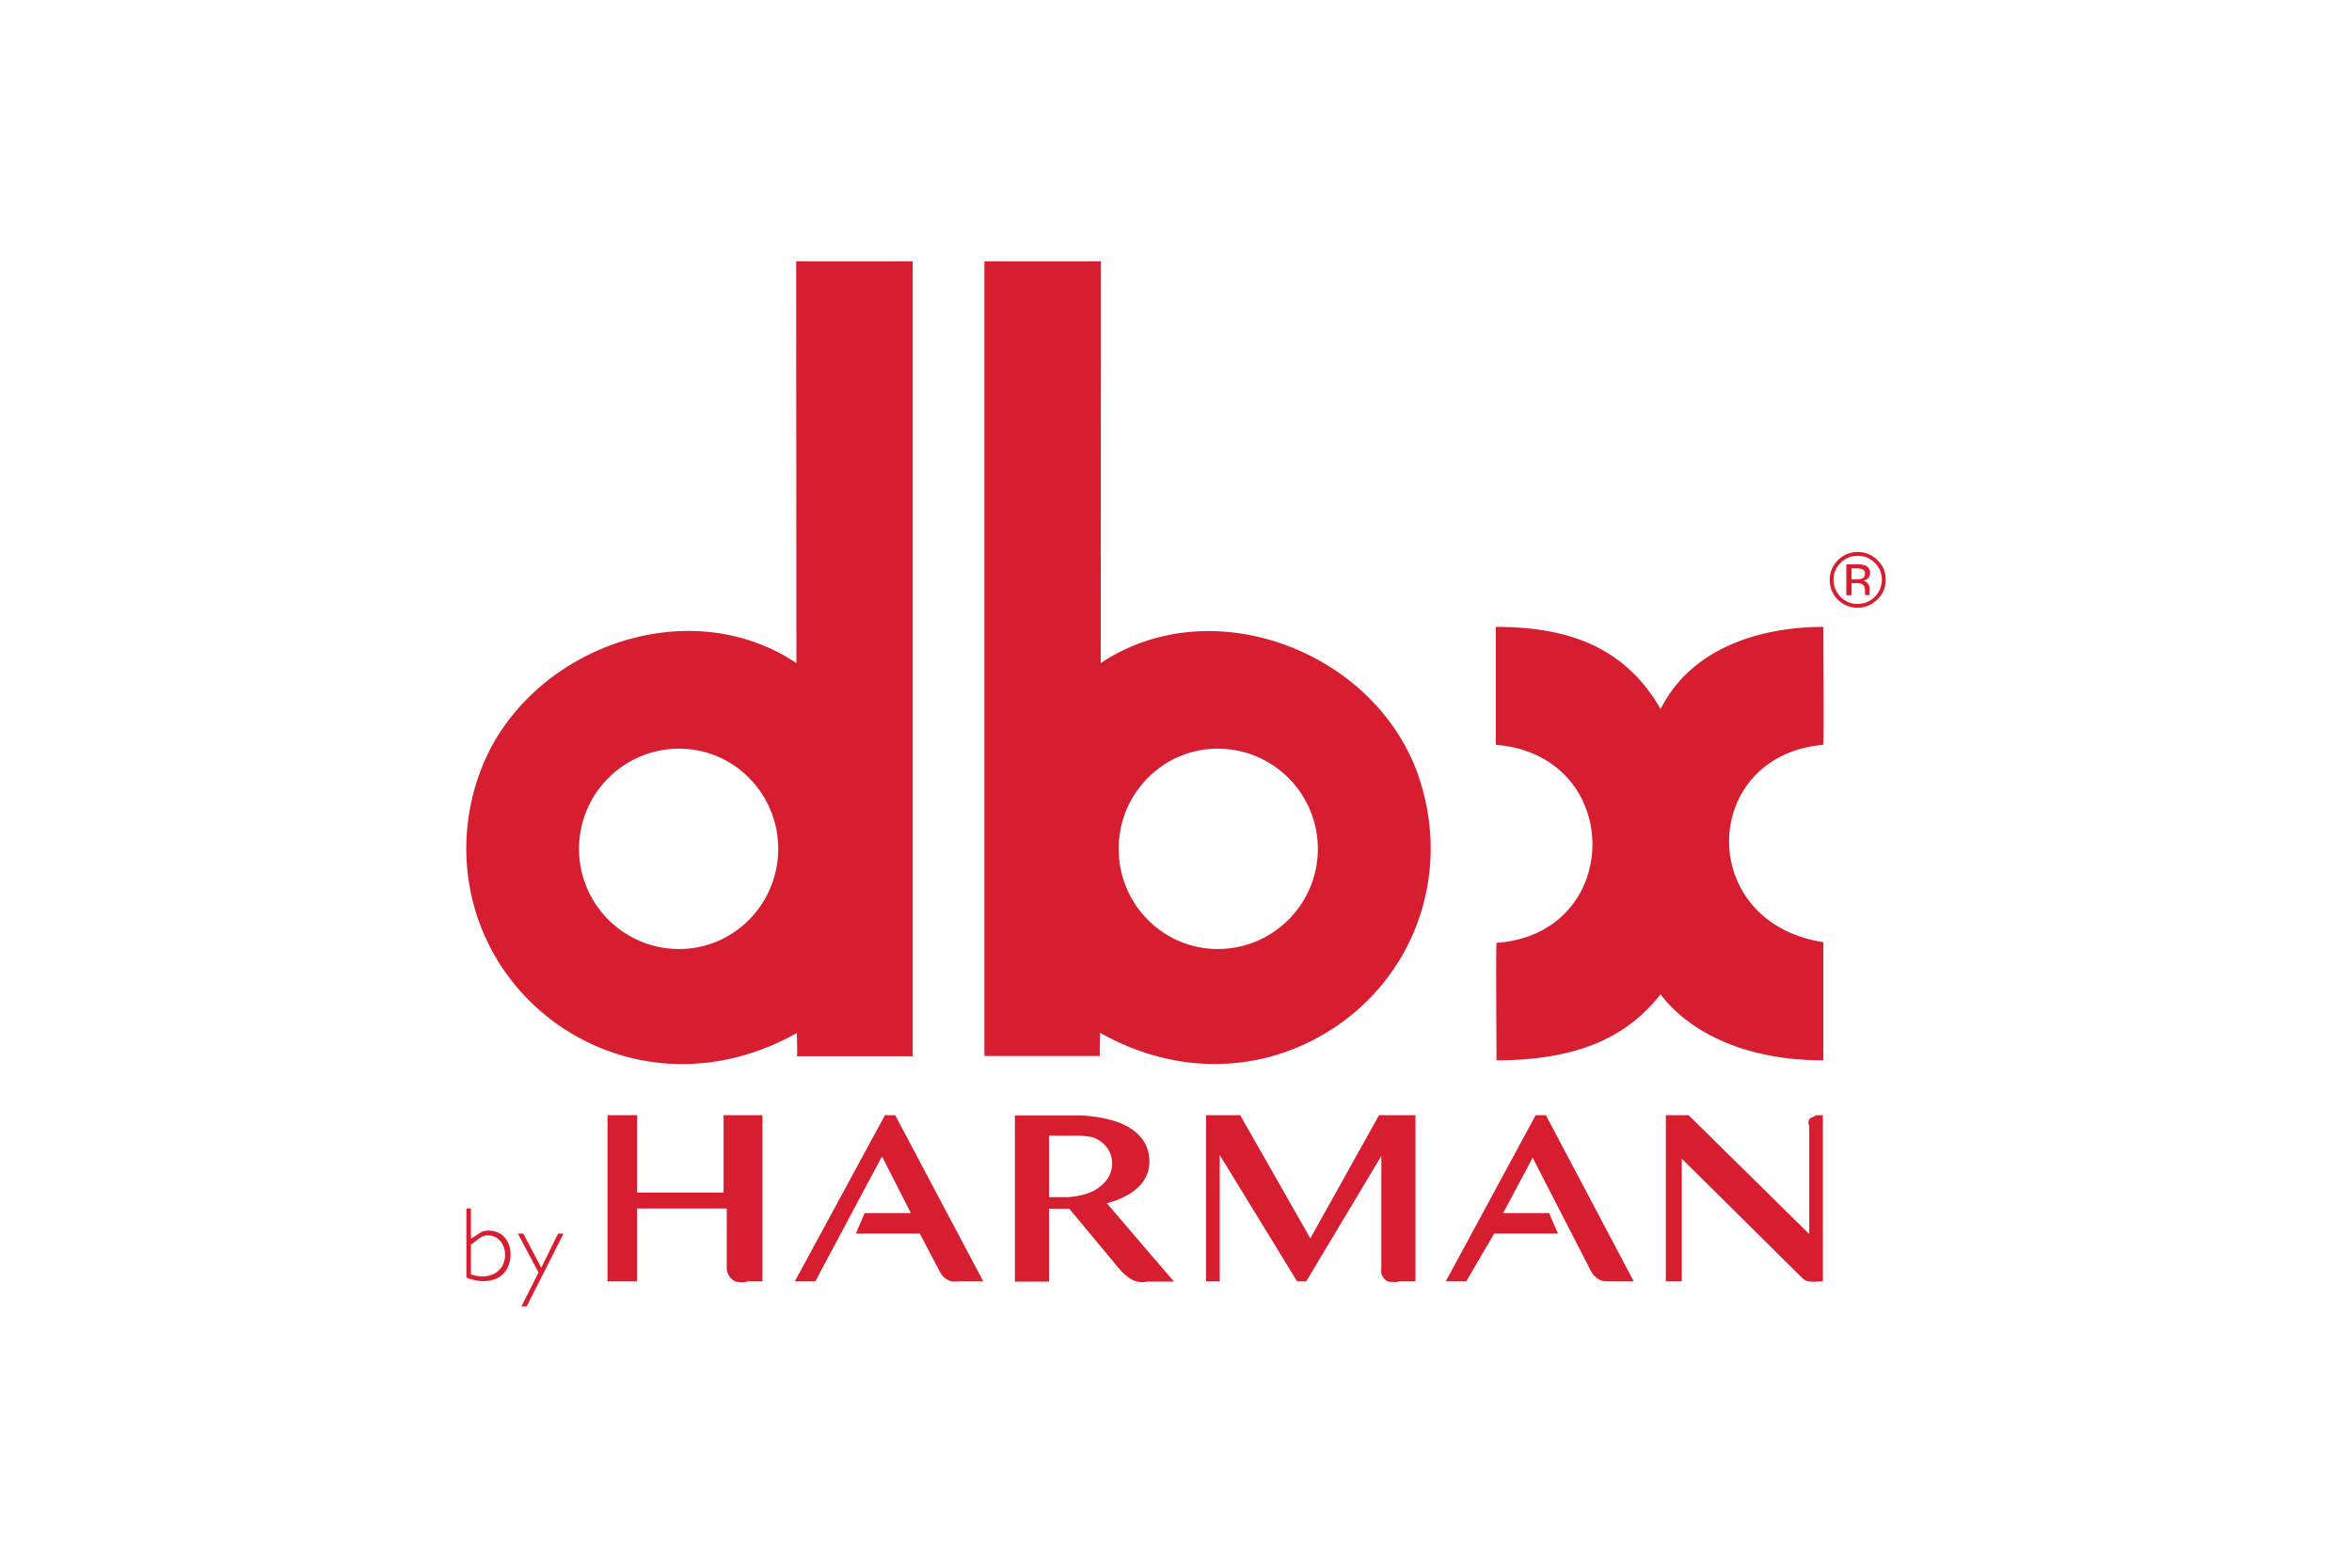 <svg xmlns="http://www.w3.org/2000/svg" height="800" width="1200" viewBox="-299.612 -367.75 2596.641 2206.5"><path d="M362.044 1201.855v108.942h-121.71v-108.942h-41.637v233.899h41.636v-102.531h126.192v82.668a20.297 20.297 0 003.203 12.175 22.167 22.167 0 008.008 7.368c2.882 1.601 6.406.96 9.93 1.601 3.523.64 6.726-1.281 9.609-1.281h19.535v-233.899zm973.656 233.899v-233.898h-51.242l-96.726 173.343-98.649-173.344h-48.043v233.899h19.219v-177.828l108.895 177.828h12.812l105.695-176.543v155.078c0 5.445-.96 9.61.961 13.137a19.54 19.54 0 006.723 7.687c3.203 1.922 5.766.961 9.61 1.602 3.843.64 6.085-.961 8.968-.961zm307.153 0l-123.63-233.898h-14.413l-126.512 233.898h28.828l39.395-67.285h89.68l-12.493-28.836h-64.699l41.637-77.86 81.676 158.922a29.93 29.93 0 0011.847 12.496c4.805 2.883 10.89 2.563 18.578 2.563zm257.187-233.899c-1.281 0-2.883 1.922-4.484 2.243a38.03 38.03 0 00-5.125 2.566c-1.602.961-.64 2.883-1.602 4.484-.96 1.602.961 4.485.961 7.047v150.914l-169.75-167.254h-32.027v233.899h22.418v-172.7l170.39 168.856c6.727 6.406 19.54 3.844 28.829 3.844h-.641v-233.899zm-1296.504 0h-14.414l-126.832 233.9h28.824l93.844-175.902 40.676 79.78h-65.016l-12.492 28.837h90l28.504 54.148a25.632 25.632 0 0011.852 11.535c4.804 2.883 10.89 1.602 18.578 1.602h30.426zm216.512 28.836v86.512h25.941s22.739-.96 37.473-9.293c14.735-8.328 25.305-20.504 25.305-38.129 0-17.62-11.211-30.758-27.227-36.843a115.324 115.324 0 00-25.3-2.247zm101.527 190.645l-73.023-87.793h-28.504v102.531h-48.043v-233.898h92.563s37.472 1.281 61.812 13.457c24.344 12.176 34.91 30.12 34.91 51.586 0 21.468-13.129 45.82-59.89 58.636l94.48 110.22h-37.793a31.694 31.694 0 01-17.293-.962c-9.289-3.203-19.219-13.777-19.219-13.777M6.529 1425.5c3.203 2.246 11.53 3.207 16.976 3.207 17.934 0 31.067-12.496 31.067-30.121 0-16.02-10.25-27.555-24.024-27.555-8.644 0-11.207 3.848-24.02 13.137zm-6.407-92.277H6.53v42.297c12.812-7.051 14.093-11.215 24.98-11.215 18.258 0 30.75 13.777 30.75 33.32 0 23.07-14.734 37.809-38.113 37.809a63.614 63.614 0 01-24.024-5.125zM84.997 1471H77.63l24.024-47.742-29.149-54.79h7.688l25.304 48.063 23.7-48.062h7.687zm214.59-503.043c-77.832 0-140.926-63.117-140.926-140.98 0-77.86 63.094-140.98 140.926-140.98 76.867 0 139.324 63.12 139.324 140.98 0 77.859-62.457 140.98-139.324 140.98m328.61-125.922V0H464.212l.32 565.523c-157.257-105.093-385.3-16.34-446.472 157-49.965 141.622 6.726 292.536 133.238 366.227 89.035 51.586 204.02 58.957 313.875-2.563 0 0 .961 34.286 0 32.684h163.024zm821.527 282.602s-.961-165.012 0-165.332c179.676-12.817 180.637-264.016-.961-278.754V514.578c106.652 0 183.2 31.078 231.883 115.668 43.558-86.832 141.566-115.668 229.004-115.668 0 .961.96 165.973 0 165.973-173.274 15.058-180.32 249.918 0 277.793v166.293c-171.352 0-228.684-93.559-229.004-92.918-38.434 48.383-99.285 92.918-230.922 92.918m-392.348-156.68c-76.867 0-139.324-63.121-139.324-140.98 0-77.86 62.457-140.98 139.324-140.98 77.832 0 140.926 63.12 140.926 140.98 0 77.863-63.094 140.98-140.926 140.98m281.848-245.434c-60.852-173.02-289.215-261.773-446.473-157L893.071 0H729.088v1118.55H891.79c-.96 1.923 0-32.683 0-32.683 109.856 61.84 224.84 54.469 313.875 2.563 126.512-73.371 183.203-224.285 133.559-365.907m618.789-307.913a32.62 32.62 0 0124.02 9.933 32.045 32.045 0 019.93 23.71 33.916 33.916 0 01-9.927 24.036 33.874 33.874 0 01-24.023 9.926 31.675 31.675 0 01-24.023-9.93 32.673 32.673 0 01-9.93-24.031 31.483 31.483 0 019.93-23.711 32.629 32.629 0 0124.023-9.934m39.394 33.645a36.762 36.762 0 00-11.53-27.555 39.38 39.38 0 00-42.798-8.613 39.405 39.405 0 00-24.46 36.168 38.955 38.955 0 0011.206 27.875c15.395 15.383 40.336 15.383 55.73 0a37.088 37.088 0 0011.852-27.875m-29.148-8.332a6.95 6.95 0 01-4.484 6.73 21.461 21.461 0 01-7.364.961h-7.046V432.23h6.726c3.176-.14 6.344.403 9.285 1.606a6.015 6.015 0 012.883 6.086m-26.262-13.137v43.254h7.368v-16.98h6.085a18.676 18.676 0 018.645 1.28c2.883 1.602 4.164 4.81 4.164 9.934v5.446h7.047l-.32-.64a18.766 18.766 0 01-.32-2.243v-6.406c0-2.426-.79-4.785-2.243-6.73a10.148 10.148 0 00-7.367-4.165 13.48 13.48 0 006.086-2.242 9.387 9.387 0 004.164-8.332 10.703 10.703 0 00-6.727-10.895 34.893 34.893 0 00-11.847-1.601h-14.735zm0 0" fill="#d71e30"/></svg>